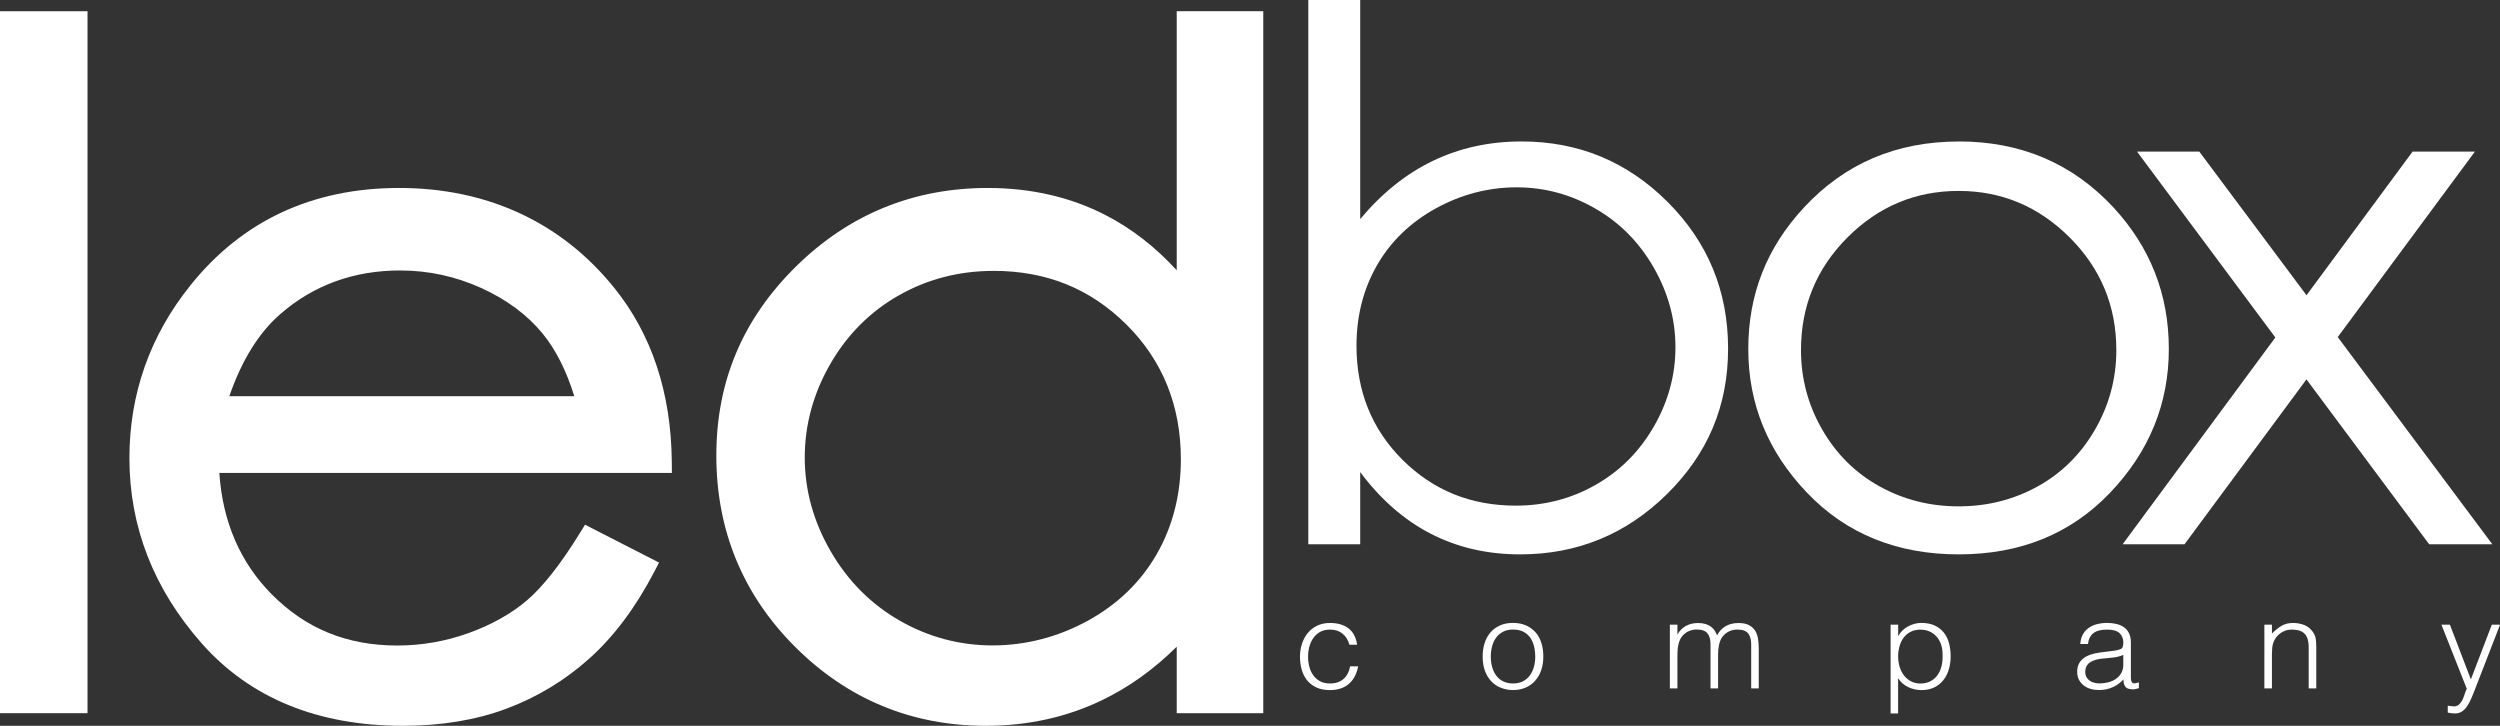 <svg width="124" height="36" viewBox="0 0 124 36" fill="none" xmlns="http://www.w3.org/2000/svg">
<rect x="0" y="0" width="124" height="36" fill="#333333" stroke="none"/>
<g id="Logo" clip-path="url(#clip0_1083_9309)">
<path id="Vector" d="M0.564 1.104H3.777V34.822H0.564V1.104Z" fill="white"/>
<path id="Vector_2" d="M4.341 35.374H0V0.557H4.341V35.374ZM1.128 34.275H3.213V1.654H1.128V34.275Z" fill="white"/>
<path id="Vector_3" d="M29.227 26.753L31.934 28.14C31.045 29.84 30.02 31.211 28.856 32.254C27.693 33.296 26.384 34.091 24.928 34.636C23.472 35.181 21.826 35.453 19.99 35.453C15.915 35.453 12.73 34.153 10.433 31.552C8.136 28.952 6.988 26.01 6.988 22.73C6.988 19.644 7.96 16.894 9.907 14.479C12.372 11.408 15.674 9.872 19.808 9.872C23.943 9.872 27.466 11.445 30.007 14.59C31.815 16.813 32.732 19.585 32.765 22.909H10.29C10.35 25.735 11.277 28.051 13.07 29.859C14.863 31.667 17.076 32.57 19.71 32.57C20.982 32.57 22.218 32.354 23.422 31.925C24.626 31.496 25.646 30.922 26.489 30.21C27.333 29.499 28.244 28.346 29.224 26.758L29.227 26.753ZM29.227 20.201C28.799 18.532 28.174 17.198 27.353 16.197C26.532 15.198 25.449 14.394 24.102 13.783C22.755 13.172 21.337 12.865 19.851 12.865C17.401 12.865 15.293 13.633 13.53 15.169C12.244 16.288 11.272 17.963 10.612 20.201H29.227Z" fill="white"/>
<path id="Vector_4" d="M19.987 36C15.762 36 12.402 34.624 10.002 31.908C7.625 29.217 6.419 26.128 6.419 22.727C6.419 19.531 7.441 16.641 9.456 14.139C12.022 10.942 15.502 9.323 19.801 9.323C24.099 9.323 27.801 10.981 30.443 14.249C32.319 16.557 33.288 19.467 33.321 22.902L33.326 23.456H10.879C11.04 25.878 11.914 27.899 13.475 29.474C15.172 31.187 17.212 32.018 19.71 32.018C20.909 32.018 22.092 31.812 23.228 31.405C24.359 31 25.333 30.456 26.122 29.791C26.915 29.118 27.796 28.002 28.743 26.469L29.017 26.025L32.689 27.904L32.437 28.387C31.521 30.139 30.445 31.574 29.239 32.656C28.028 33.743 26.645 34.58 25.132 35.146C23.618 35.713 21.888 36 19.99 36H19.987ZM19.803 10.419C15.814 10.419 12.72 11.857 10.345 14.816C8.489 17.122 7.547 19.784 7.547 22.727C7.547 25.855 8.66 28.704 10.856 31.192C13.032 33.655 16.102 34.903 19.985 34.903C21.745 34.903 23.339 34.641 24.721 34.123C26.101 33.608 27.363 32.843 28.471 31.851C29.468 30.956 30.375 29.788 31.168 28.373L29.425 27.482C28.514 28.905 27.67 29.935 26.854 30.625C25.963 31.378 24.872 31.989 23.611 32.44C22.352 32.892 21.037 33.12 19.705 33.12C16.922 33.12 14.553 32.151 12.659 30.242C10.773 28.341 9.783 25.878 9.72 22.924L9.708 22.364H32.175C32.052 19.423 31.173 16.925 29.554 14.936C27.101 11.901 23.908 10.427 19.796 10.427L19.803 10.419ZM29.947 20.75H9.864L10.07 20.051C10.755 17.725 11.793 15.944 13.155 14.762C15.014 13.14 17.267 12.318 19.851 12.318C21.413 12.318 22.923 12.644 24.341 13.287C25.761 13.932 26.925 14.796 27.794 15.856C28.66 16.911 29.327 18.329 29.773 20.068L29.949 20.75H29.947ZM11.375 19.651H28.484C28.091 18.378 27.562 17.335 26.91 16.54C26.149 15.613 25.122 14.852 23.86 14.281C22.593 13.707 21.244 13.415 19.846 13.415C17.549 13.415 15.55 14.143 13.903 15.579C12.838 16.503 11.989 17.872 11.375 19.651Z" fill="white"/>
<path id="Vector_5" d="M62.099 1.104V34.822H58.931V30.642C57.584 32.237 56.073 33.436 54.399 34.241C52.724 35.046 50.891 35.448 48.901 35.448C45.366 35.448 42.349 34.199 39.846 31.702C37.345 29.204 36.094 26.167 36.094 22.59C36.094 19.013 37.355 16.091 39.881 13.601C42.407 11.111 45.444 9.867 48.992 9.867C51.042 9.867 52.898 10.292 54.557 11.143C56.217 11.992 57.675 13.268 58.929 14.968V1.104H62.097H62.099ZM49.257 12.887C47.469 12.887 45.817 13.317 44.306 14.173C42.792 15.029 41.589 16.231 40.695 17.779C39.801 19.327 39.355 20.966 39.355 22.693C39.355 24.42 39.806 26.044 40.707 27.607C41.609 29.17 42.82 30.387 44.341 31.258C45.862 32.129 47.494 32.565 49.236 32.565C50.979 32.565 52.659 32.134 54.235 31.27C55.809 30.406 57.02 29.239 57.869 27.764C58.718 26.29 59.141 24.629 59.141 22.784C59.141 19.97 58.189 17.617 56.287 15.726C54.384 13.834 52.042 12.89 49.262 12.89L49.257 12.887Z" fill="white"/>
<path id="Vector_6" d="M48.901 36C45.225 36 42.044 34.685 39.443 32.089C36.847 29.499 35.53 26.305 35.53 22.595C35.53 18.886 36.859 15.804 39.478 13.221C42.102 10.635 45.3 9.323 48.992 9.323C51.125 9.323 53.087 9.772 54.819 10.66C56.116 11.325 57.305 12.245 58.365 13.405V0.557H62.658V35.374H58.365V32.077C57.229 33.203 55.983 34.096 54.645 34.736C52.9 35.576 50.966 36 48.899 36H48.901ZM48.992 10.419C45.615 10.419 42.684 11.621 40.282 13.991C37.877 16.364 36.658 19.259 36.658 22.595C36.658 25.932 37.867 28.944 40.251 31.324C42.631 33.699 45.542 34.903 48.901 34.903C50.795 34.903 52.56 34.516 54.149 33.753C55.746 32.987 57.209 31.822 58.496 30.296L59.496 29.113V34.278H61.535V1.654H59.496V16.67L58.476 15.287C57.277 13.665 55.872 12.433 54.298 11.629C52.727 10.824 50.941 10.417 48.995 10.417L48.992 10.419ZM49.234 33.115C47.398 33.115 45.656 32.649 44.054 31.731C42.455 30.814 41.163 29.518 40.214 27.875C39.269 26.236 38.788 24.491 38.788 22.693C38.788 20.895 39.264 19.136 40.201 17.512C41.14 15.883 42.427 14.6 44.021 13.699C45.615 12.799 47.375 12.34 49.257 12.34C52.183 12.34 54.681 13.351 56.685 15.341C58.687 17.33 59.7 19.833 59.7 22.782C59.7 24.715 59.246 26.481 58.355 28.032C57.458 29.587 56.164 30.838 54.507 31.748C52.855 32.654 51.08 33.115 49.234 33.115ZM49.257 13.437C47.577 13.437 46.005 13.844 44.588 14.646C43.17 15.449 42.024 16.592 41.186 18.047C40.344 19.504 39.916 21.067 39.916 22.691C39.916 24.315 40.347 25.863 41.196 27.335C42.044 28.804 43.198 29.965 44.623 30.782C46.048 31.599 47.599 32.013 49.231 32.013C50.863 32.013 52.472 31.601 53.953 30.789C55.429 29.98 56.577 28.871 57.37 27.492C58.166 26.108 58.571 24.523 58.571 22.779C58.571 20.127 57.665 17.882 55.88 16.106C54.071 14.308 51.903 13.434 49.257 13.434V13.437Z" fill="white"/>
<path id="Vector_7" d="M64.892 26.996V0H67.466V10.866C68.544 9.578 69.747 8.614 71.082 7.973C72.417 7.335 73.877 7.016 75.469 7.016C78.297 7.016 80.709 8.015 82.711 10.014C84.713 12.014 85.713 14.44 85.713 17.291C85.713 20.142 84.703 22.512 82.683 24.506C80.664 26.498 78.234 27.497 75.396 27.497C73.769 27.497 72.293 27.156 70.971 26.476C69.649 25.797 68.481 24.776 67.466 23.415V26.994H64.892V26.996ZM75.182 25.08C76.612 25.08 77.932 24.737 79.14 24.05C80.352 23.363 81.314 22.399 82.029 21.16C82.744 19.919 83.102 18.606 83.102 17.222C83.102 15.839 82.741 14.519 82.021 13.265C81.301 12.011 80.332 11.035 79.115 10.338C77.899 9.639 76.6 9.291 75.219 9.291C73.84 9.291 72.48 9.639 71.213 10.338C69.949 11.037 68.977 11.977 68.299 13.157C67.622 14.34 67.282 15.669 67.282 17.149C67.282 19.403 68.043 21.29 69.564 22.806C71.085 24.322 72.958 25.08 75.182 25.08Z" fill="white"/>
<path id="Vector_8" d="M97.156 7.016C100.236 7.016 102.789 8.103 104.814 10.274C106.654 12.257 107.574 14.602 107.574 17.311C107.574 20.019 106.602 22.409 104.655 24.445C102.711 26.479 100.21 27.497 97.153 27.497C94.096 27.497 91.578 26.479 89.634 24.445C87.687 22.411 86.715 20.031 86.715 17.311C86.715 14.59 87.634 12.274 89.475 10.294C91.5 8.111 94.058 7.019 97.151 7.019L97.156 7.016ZM97.146 9.47C95.008 9.47 93.169 10.24 91.633 11.778C90.097 13.317 89.329 15.179 89.329 17.365C89.329 18.773 89.679 20.085 90.379 21.302C91.079 22.519 92.026 23.459 93.22 24.121C94.413 24.783 95.72 25.115 97.148 25.115C98.576 25.115 99.883 24.783 101.077 24.121C102.27 23.459 103.215 22.519 103.917 21.302C104.617 20.085 104.97 18.773 104.97 17.365C104.97 15.181 104.199 13.319 102.656 11.778C101.112 10.238 99.279 9.47 97.151 9.47H97.146Z" fill="white"/>
<path id="Vector_9" d="M105.997 7.519H109.085L114.403 14.644L119.664 7.519H122.756L115.952 16.719L123.62 26.996H120.487L114.401 18.817L108.352 26.996H105.282L112.857 16.739L105.997 7.519Z" fill="white"/>
<path id="Vector_10" d="M66.932 31.979C66.864 31.744 66.751 31.559 66.587 31.427C66.423 31.294 66.217 31.228 65.968 31.228C65.776 31.228 65.61 31.267 65.474 31.344C65.335 31.422 65.225 31.525 65.136 31.653C65.048 31.78 64.985 31.925 64.942 32.084C64.9 32.246 64.88 32.406 64.88 32.57C64.88 32.735 64.9 32.899 64.94 33.059C64.98 33.218 65.043 33.36 65.131 33.485C65.22 33.611 65.333 33.711 65.469 33.787C65.607 33.863 65.774 33.9 65.97 33.9C66.249 33.9 66.474 33.824 66.642 33.674C66.811 33.522 66.919 33.316 66.965 33.051H67.365C67.332 33.225 67.279 33.385 67.206 33.529C67.133 33.674 67.04 33.797 66.924 33.902C66.809 34.005 66.673 34.086 66.514 34.143C66.355 34.199 66.174 34.229 65.97 34.229C65.711 34.229 65.487 34.187 65.3 34.101C65.114 34.015 64.958 33.9 64.837 33.75C64.716 33.601 64.625 33.426 64.567 33.223C64.509 33.019 64.479 32.803 64.479 32.57C64.479 32.352 64.512 32.141 64.575 31.94C64.64 31.739 64.734 31.559 64.859 31.405C64.985 31.25 65.141 31.128 65.325 31.037C65.512 30.946 65.726 30.899 65.968 30.899C66.343 30.899 66.647 30.988 66.879 31.162C67.111 31.336 67.257 31.611 67.315 31.979H66.932Z" fill="white"/>
<path id="Vector_11" d="M75.043 34.229C74.834 34.226 74.64 34.187 74.456 34.118C74.275 34.05 74.117 33.944 73.981 33.807C73.844 33.669 73.739 33.495 73.658 33.287C73.58 33.081 73.54 32.838 73.54 32.56C73.54 32.327 73.57 32.111 73.633 31.91C73.696 31.709 73.789 31.532 73.915 31.383C74.041 31.233 74.197 31.113 74.386 31.027C74.575 30.939 74.794 30.897 75.043 30.897C75.293 30.897 75.519 30.941 75.708 31.027C75.894 31.115 76.053 31.233 76.179 31.38C76.305 31.528 76.398 31.704 76.458 31.908C76.519 32.111 76.549 32.327 76.549 32.56C76.549 32.813 76.514 33.041 76.443 33.245C76.373 33.449 76.272 33.623 76.139 33.77C76.008 33.917 75.849 34.03 75.663 34.108C75.476 34.187 75.272 34.226 75.046 34.226L75.043 34.229ZM76.146 32.563C76.146 32.376 76.126 32.2 76.083 32.038C76.04 31.876 75.977 31.734 75.889 31.613C75.801 31.493 75.688 31.4 75.552 31.329C75.413 31.26 75.245 31.226 75.046 31.226C74.847 31.226 74.681 31.263 74.542 31.339C74.403 31.415 74.288 31.513 74.2 31.638C74.111 31.763 74.046 31.905 74.006 32.065C73.965 32.227 73.943 32.391 73.943 32.563C73.943 32.759 73.968 32.938 74.016 33.103C74.064 33.267 74.134 33.409 74.225 33.527C74.315 33.645 74.431 33.736 74.57 33.802C74.708 33.866 74.867 33.9 75.046 33.9C75.242 33.9 75.411 33.863 75.549 33.787C75.69 33.711 75.804 33.611 75.892 33.485C75.98 33.36 76.045 33.218 76.086 33.059C76.129 32.899 76.149 32.735 76.149 32.565L76.146 32.563Z" fill="white"/>
<path id="Vector_12" d="M83.2 34.145H82.825V30.985H83.2V31.461H83.212C83.308 31.277 83.447 31.14 83.625 31.044C83.804 30.949 84.001 30.902 84.215 30.902C84.366 30.902 84.492 30.919 84.597 30.951C84.703 30.983 84.791 31.027 84.864 31.084C84.937 31.137 84.998 31.201 85.046 31.275C85.093 31.349 85.134 31.427 85.166 31.513C85.275 31.307 85.421 31.152 85.602 31.052C85.783 30.951 85.99 30.902 86.224 30.902C86.446 30.902 86.622 30.936 86.753 31.008C86.884 31.079 86.987 31.172 87.058 31.287C87.128 31.402 87.176 31.537 87.199 31.687C87.221 31.837 87.234 31.991 87.234 32.151V34.145H86.859V31.959C86.859 31.731 86.811 31.552 86.713 31.422C86.614 31.292 86.431 31.226 86.164 31.226C86.025 31.226 85.894 31.255 85.766 31.314C85.637 31.373 85.526 31.464 85.431 31.587C85.388 31.64 85.355 31.702 85.328 31.773C85.3 31.844 85.277 31.918 85.262 31.996C85.247 32.075 85.234 32.151 85.227 32.227C85.222 32.305 85.217 32.377 85.217 32.44V34.143H84.842V31.957C84.842 31.729 84.794 31.55 84.695 31.42C84.597 31.29 84.413 31.223 84.147 31.223C84.008 31.223 83.877 31.253 83.749 31.312C83.62 31.371 83.509 31.461 83.414 31.584C83.373 31.638 83.338 31.699 83.311 31.77C83.283 31.842 83.26 31.915 83.245 31.994C83.227 32.072 83.217 32.148 83.21 32.224C83.202 32.303 83.2 32.374 83.2 32.438V34.14V34.145Z" fill="white"/>
<path id="Vector_13" d="M94.149 35.389H93.774V30.983H94.149V31.537H94.162C94.214 31.437 94.285 31.344 94.371 31.263C94.456 31.182 94.549 31.113 94.653 31.061C94.756 31.008 94.859 30.968 94.97 30.939C95.078 30.909 95.184 30.897 95.29 30.897C95.552 30.897 95.776 30.939 95.96 31.025C96.143 31.11 96.294 31.228 96.413 31.375C96.531 31.525 96.619 31.699 96.672 31.903C96.725 32.107 96.753 32.325 96.753 32.556C96.753 32.786 96.723 32.987 96.665 33.191C96.607 33.395 96.519 33.571 96.398 33.726C96.279 33.878 96.128 34.001 95.947 34.091C95.766 34.182 95.552 34.229 95.305 34.229C95.076 34.229 94.854 34.18 94.645 34.079C94.433 33.978 94.267 33.831 94.146 33.638V35.389H94.149ZM94.149 32.575C94.149 32.754 94.174 32.923 94.225 33.086C94.275 33.247 94.348 33.387 94.441 33.507C94.534 33.628 94.65 33.723 94.786 33.794C94.922 33.866 95.076 33.902 95.247 33.902C95.438 33.902 95.607 33.866 95.751 33.79C95.894 33.714 96.012 33.611 96.103 33.48C96.196 33.35 96.262 33.198 96.302 33.027C96.345 32.855 96.36 32.668 96.352 32.467C96.352 32.269 96.325 32.092 96.267 31.94C96.211 31.788 96.133 31.658 96.033 31.552C95.932 31.447 95.816 31.366 95.683 31.312C95.549 31.258 95.403 31.231 95.244 31.231C95.068 31.231 94.912 31.265 94.773 31.334C94.635 31.402 94.522 31.498 94.428 31.618C94.335 31.739 94.267 31.881 94.219 32.045C94.172 32.21 94.146 32.389 94.146 32.58L94.149 32.575Z" fill="white"/>
<path id="Vector_14" d="M104.683 32.3C104.753 32.293 104.839 32.281 104.937 32.264C105.035 32.246 105.116 32.224 105.179 32.197C105.242 32.168 105.279 32.121 105.295 32.055C105.31 31.989 105.317 31.925 105.317 31.869C105.317 31.682 105.254 31.528 105.133 31.407C105.01 31.287 104.804 31.228 104.511 31.228C104.383 31.228 104.262 31.238 104.154 31.263C104.046 31.285 103.95 31.324 103.869 31.378C103.789 31.432 103.721 31.506 103.668 31.596C103.615 31.687 103.582 31.802 103.565 31.942H103.182C103.194 31.756 103.237 31.596 103.313 31.464C103.388 31.331 103.484 31.223 103.605 31.14C103.723 31.057 103.862 30.995 104.018 30.956C104.174 30.917 104.34 30.897 104.516 30.897C104.68 30.897 104.831 30.914 104.977 30.949C105.121 30.983 105.247 31.039 105.353 31.113C105.458 31.189 105.541 31.29 105.602 31.415C105.662 31.54 105.692 31.694 105.692 31.878V33.598C105.692 33.74 105.718 33.831 105.771 33.87C105.823 33.91 105.927 33.9 106.088 33.843V34.131C106.058 34.138 106.015 34.15 105.959 34.167C105.904 34.184 105.849 34.192 105.793 34.192C105.735 34.192 105.677 34.184 105.624 34.172C105.562 34.165 105.511 34.145 105.473 34.113C105.436 34.084 105.405 34.047 105.383 34.003C105.36 33.961 105.345 33.912 105.335 33.863C105.327 33.812 105.322 33.758 105.322 33.701C105.164 33.873 104.982 34.003 104.778 34.091C104.574 34.18 104.353 34.226 104.114 34.226C103.973 34.226 103.834 34.209 103.703 34.172C103.572 34.136 103.456 34.079 103.356 34.001C103.255 33.925 103.177 33.829 103.116 33.716C103.058 33.603 103.028 33.471 103.028 33.316C103.028 32.779 103.406 32.462 104.161 32.364L104.68 32.298L104.683 32.3ZM105.315 32.484C105.156 32.551 104.995 32.592 104.831 32.612C104.668 32.632 104.506 32.649 104.343 32.661C104.056 32.681 103.829 32.744 103.67 32.85C103.509 32.955 103.429 33.117 103.429 33.331C103.429 33.429 103.449 33.512 103.489 33.584C103.529 33.655 103.582 33.714 103.645 33.76C103.711 33.807 103.784 33.841 103.872 33.863C103.957 33.885 104.043 33.898 104.131 33.898C104.282 33.898 104.428 33.878 104.569 33.843C104.71 33.807 104.839 33.75 104.947 33.674C105.058 33.598 105.146 33.502 105.214 33.387C105.279 33.272 105.315 33.135 105.315 32.975V32.482V32.484Z" fill="white"/>
<path id="Vector_15" d="M112.688 34.145H112.313V30.985H112.688V31.424C112.839 31.27 112.993 31.145 113.154 31.047C113.315 30.949 113.507 30.899 113.733 30.899C113.932 30.899 114.121 30.934 114.29 31C114.461 31.066 114.605 31.184 114.723 31.351C114.801 31.464 114.849 31.582 114.864 31.702C114.879 31.822 114.887 31.947 114.887 32.077V34.145H114.511V32.082C114.511 31.797 114.446 31.584 114.317 31.442C114.189 31.299 113.972 31.228 113.673 31.228C113.557 31.228 113.449 31.245 113.353 31.28C113.257 31.314 113.172 31.361 113.094 31.417C113.016 31.474 112.95 31.54 112.895 31.613C112.842 31.687 112.799 31.763 112.769 31.844C112.731 31.945 112.708 32.043 112.701 32.136C112.693 32.229 112.688 32.33 112.688 32.44V34.143V34.145Z" fill="white"/>
<path id="Vector_16" d="M121.406 34.999C121.457 35.006 121.507 35.014 121.56 35.024C121.613 35.031 121.666 35.036 121.719 35.036C121.824 35.036 121.907 35.004 121.975 34.938C122.043 34.871 122.099 34.795 122.142 34.702C122.184 34.611 122.222 34.516 122.252 34.415C122.283 34.315 122.315 34.231 122.353 34.163L121.094 30.983H121.515L122.555 33.699L123.595 30.983H124.003L122.794 34.101C122.718 34.3 122.648 34.479 122.577 34.638C122.509 34.798 122.436 34.933 122.358 35.043C122.28 35.156 122.194 35.239 122.101 35.298C122.008 35.357 121.895 35.387 121.766 35.387C121.698 35.387 121.635 35.382 121.575 35.374C121.515 35.367 121.459 35.357 121.409 35.345V34.997L121.406 34.999Z" fill="white"/>
</g>
<defs>
<clipPath id="clip0_1083_9309">
<rect width="124" height="36" fill="white"/>
</clipPath>
</defs>
</svg>
